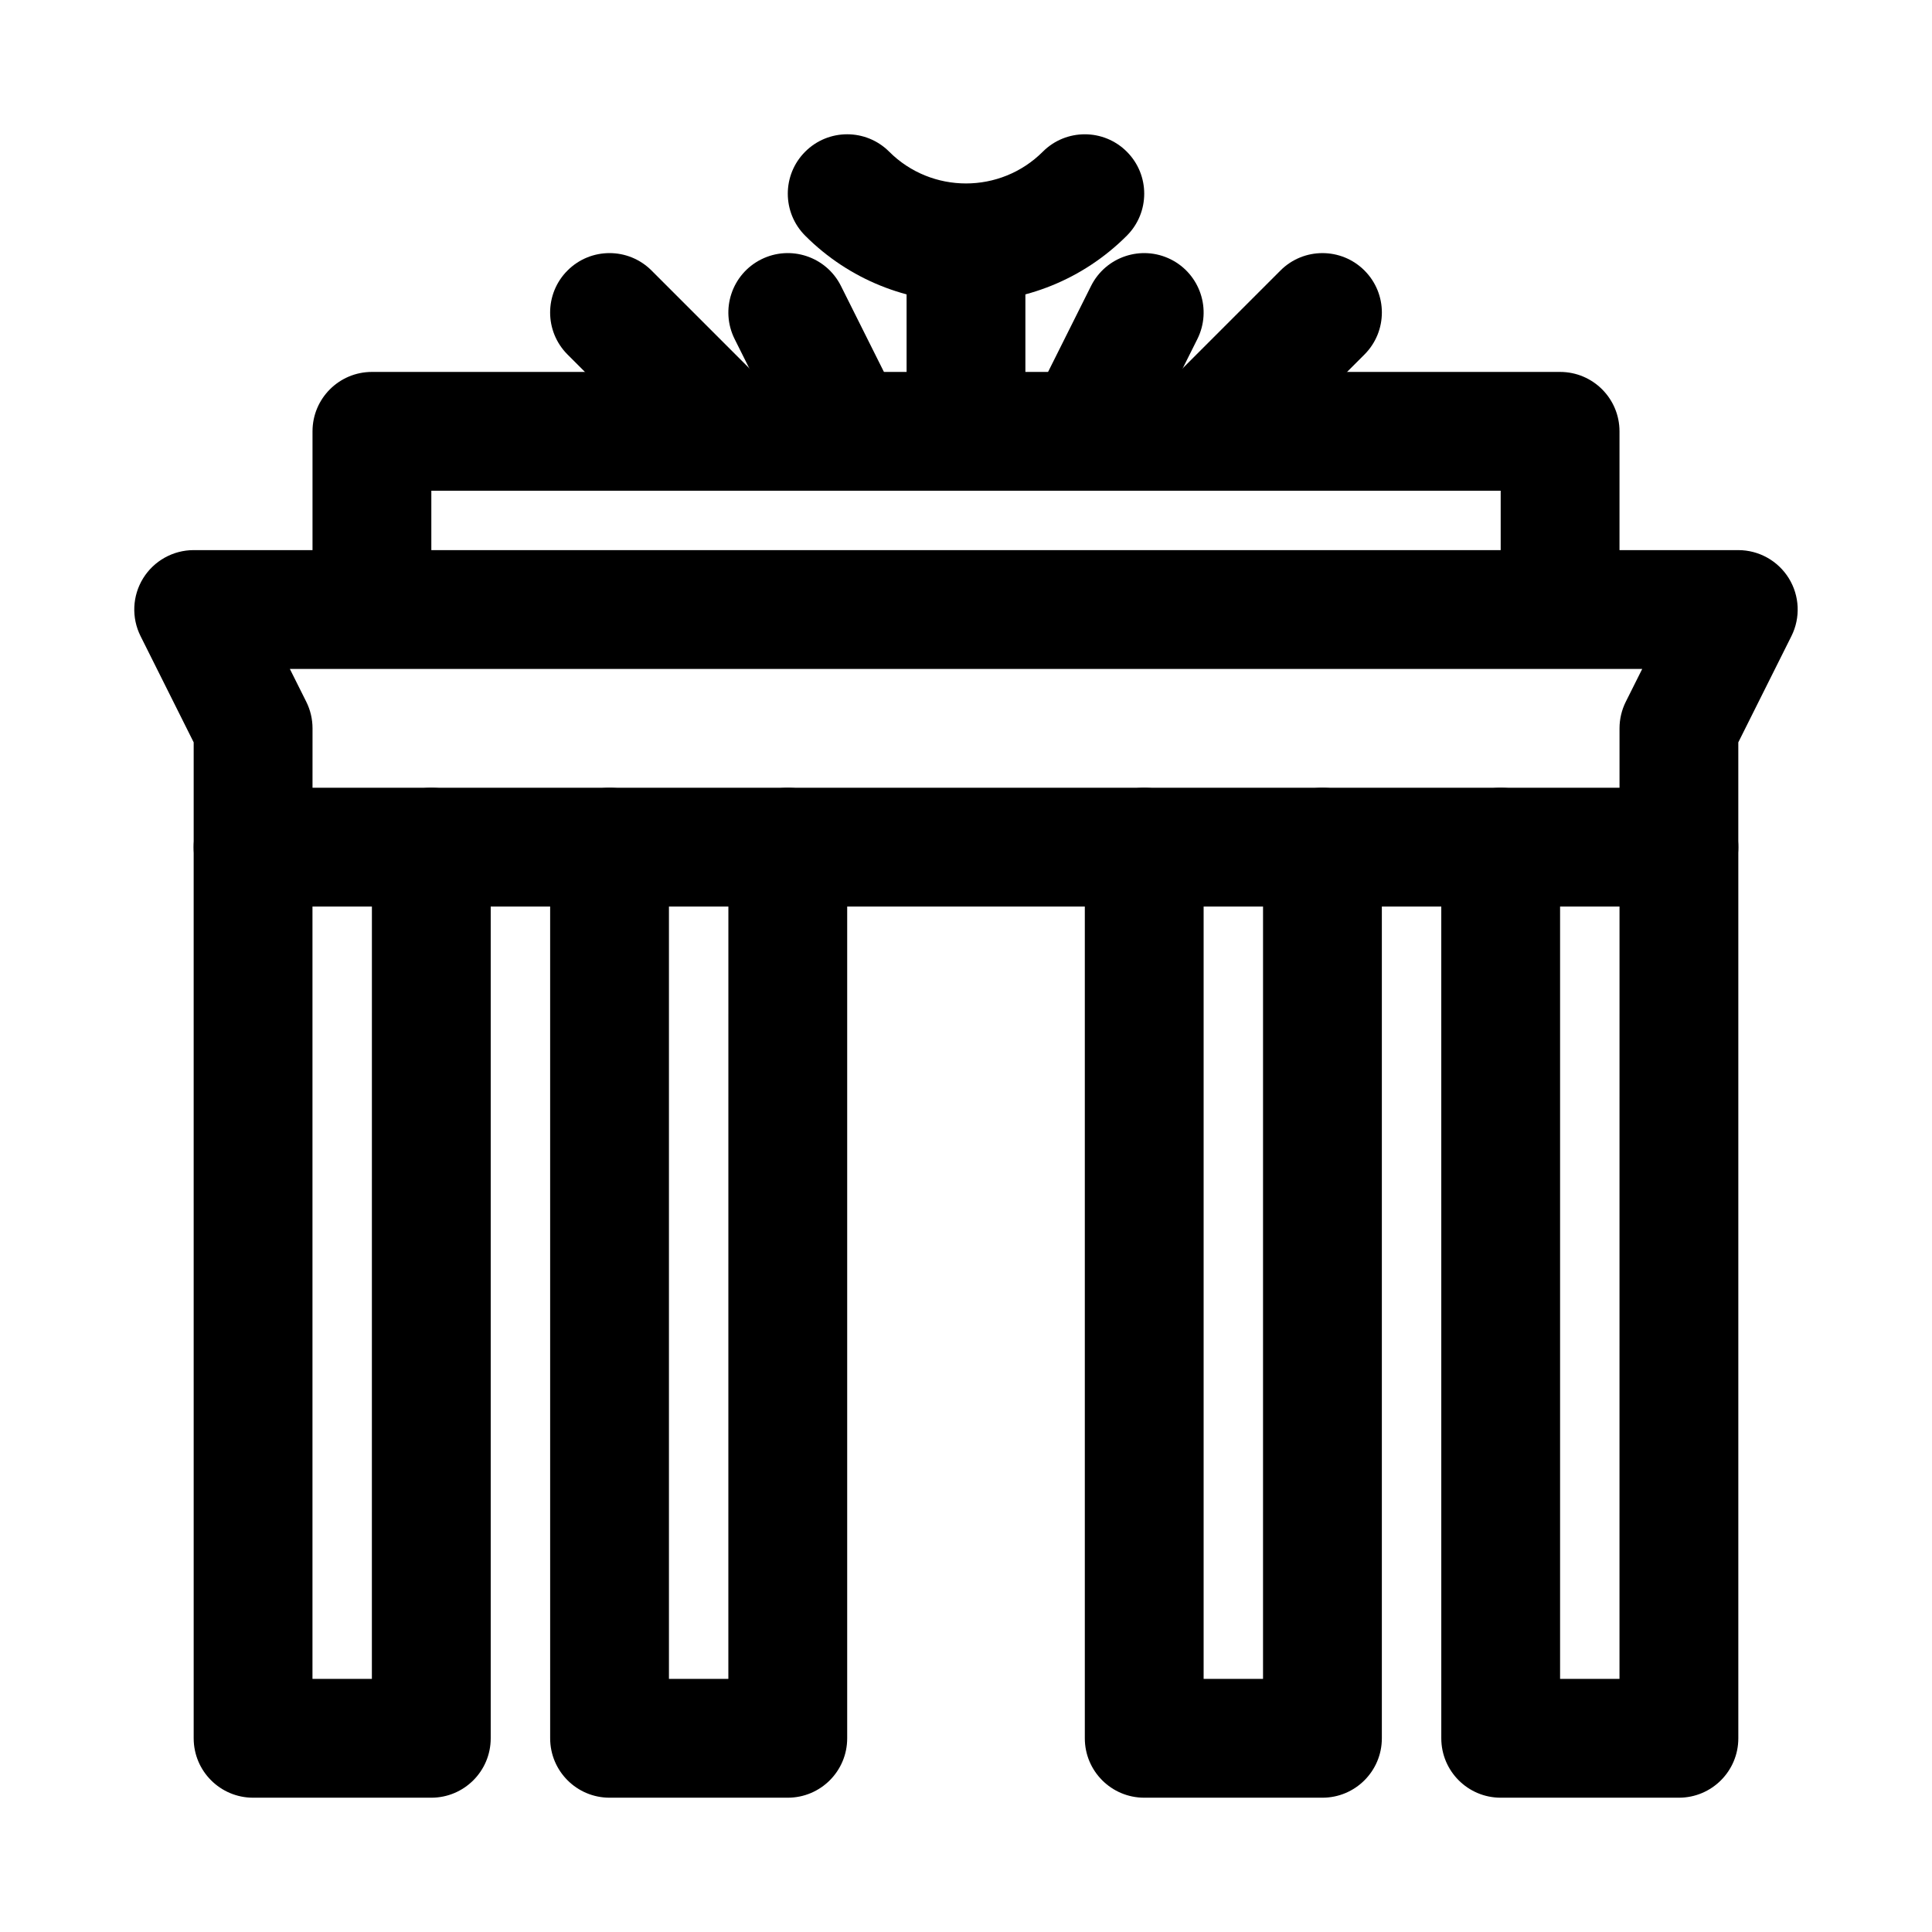 <?xml version="1.0" encoding="UTF-8"?>
<!-- The Best Svg Icon site in the world: iconSvg.co, Visit us! https://iconsvg.co -->
<svg fill="#000000" width="800px" height="800px" version="1.1" viewBox="144 144 512 512" xmlns="http://www.w3.org/2000/svg">
 <g>
  <path d="m588.93 384.25h-377.86c-8.695 0-15.742-7.051-15.742-15.742v-27.777l-14.082-28.16c-2.441-4.879-2.18-10.676 0.688-15.32 2.867-4.633 7.934-7.465 13.391-7.465h409.34c5.457 0 10.523 2.828 13.391 7.465 2.867 4.644 3.129 10.441 0.691 15.32l-14.078 28.16v27.777c0 8.691-7.051 15.742-15.746 15.742zm-362.11-31.488h346.37v-15.742c0-2.445 0.57-4.859 1.66-7.043l4.356-8.703h-358.39l4.352 8.703c1.09 2.184 1.656 4.598 1.656 7.043z"/>
  <path d="m557.44 305.54c-8.695 0-15.742-7.051-15.742-15.742v-15.746h-283.39v15.742c0 8.695-7.051 15.742-15.742 15.742-8.695 0.004-15.746-7.047-15.746-15.742v-31.488c0-8.695 7.051-15.742 15.742-15.742h314.88c8.695 0 15.742 7.051 15.742 15.742v31.488c0.004 8.695-7.047 15.746-15.742 15.746z"/>
  <path d="m400 224.09c-15.438 0-30.871-5.871-42.617-17.629-6.148-6.148-6.148-16.113 0-22.262 6.148-6.152 16.113-6.148 22.262 0 11.223 11.223 29.488 11.223 40.711 0 6.148-6.148 16.113-6.148 22.262 0 6.152 6.148 6.148 16.113 0 22.262-11.746 11.754-27.18 17.629-42.617 17.629z"/>
  <path d="m400 258.3c-8.695 0-15.742-7.051-15.742-15.742l-0.004-31.488c0-8.695 7.051-15.742 15.742-15.742 8.695 0 15.742 7.051 15.742 15.742v31.488c0.004 8.691-7.047 15.742-15.738 15.742z"/>
  <path d="m431.47 274.05c-2.359 0-4.766-0.531-7.027-1.66-7.777-3.891-10.93-13.348-7.043-21.125l15.742-31.488c3.891-7.773 13.34-10.922 21.125-7.043 7.777 3.891 10.93 13.348 7.043 21.125l-15.742 31.488c-2.762 5.519-8.316 8.703-14.098 8.703z"/>
  <path d="m368.53 274.05c-5.781 0-11.34-3.184-14.098-8.703l-15.742-31.488c-3.891-7.777-0.738-17.234 7.043-21.125 7.785-3.883 17.242-0.73 21.125 7.043l15.742 31.488c3.891 7.777 0.738 17.234-7.043 21.125-2.262 1.129-4.668 1.66-7.027 1.66z"/>
  <path d="m462.98 274.05c-4.027 0-8.055-1.539-11.133-4.613-6.148-6.148-6.148-16.113 0-22.262l31.488-31.488c6.148-6.148 16.113-6.148 22.262 0 6.152 6.148 6.148 16.113 0 22.262l-31.488 31.488c-3.074 3.074-7.102 4.613-11.129 4.613z"/>
  <path d="m337.02 274.05c-4.027 0-8.055-1.539-11.133-4.613l-31.488-31.488c-6.148-6.148-6.148-16.113 0-22.262 6.148-6.152 16.113-6.148 22.262 0l31.488 31.488c6.148 6.148 6.148 16.113 0 22.262-3.074 3.074-7.102 4.613-11.129 4.613z"/>
  <path d="m258.3 620.41h-47.23c-8.695 0-15.742-7.051-15.742-15.742l-0.004-236.16c0-8.695 7.051-15.742 15.742-15.742 8.695 0 15.742 7.051 15.742 15.742v220.42h15.742l0.008-220.42c0-8.695 7.051-15.742 15.742-15.742 8.695 0 15.742 7.051 15.742 15.742v236.16c0.004 8.691-7.047 15.742-15.742 15.742z"/>
  <path d="m352.77 620.41h-47.23c-8.695 0-15.742-7.051-15.742-15.742l-0.004-236.16c0-8.695 7.051-15.742 15.742-15.742 8.695 0 15.742 7.051 15.742 15.742v220.42h15.742l0.008-220.42c0-8.695 7.051-15.742 15.742-15.742 8.695 0 15.742 7.051 15.742 15.742v236.16c0.004 8.691-7.047 15.742-15.742 15.742z"/>
  <path d="m494.46 620.41h-47.23c-8.695 0-15.742-7.051-15.742-15.742v-236.16c0-8.695 7.051-15.742 15.742-15.742 8.695 0 15.742 7.051 15.742 15.742v220.42h15.742l0.004-220.42c0-8.695 7.051-15.742 15.742-15.742 8.695 0 15.742 7.051 15.742 15.742v236.16c0.004 8.691-7.047 15.742-15.742 15.742z"/>
  <path d="m588.93 620.41h-47.23c-8.695 0-15.742-7.051-15.742-15.742l-0.004-236.16c0-8.695 7.051-15.742 15.742-15.742 8.695 0 15.742 7.051 15.742 15.742v220.42h15.742l0.008-220.42c0-8.695 7.051-15.742 15.742-15.742 8.695 0 15.742 7.051 15.742 15.742v236.16c0.004 8.691-7.047 15.742-15.742 15.742z"/>
 </g>
</svg>